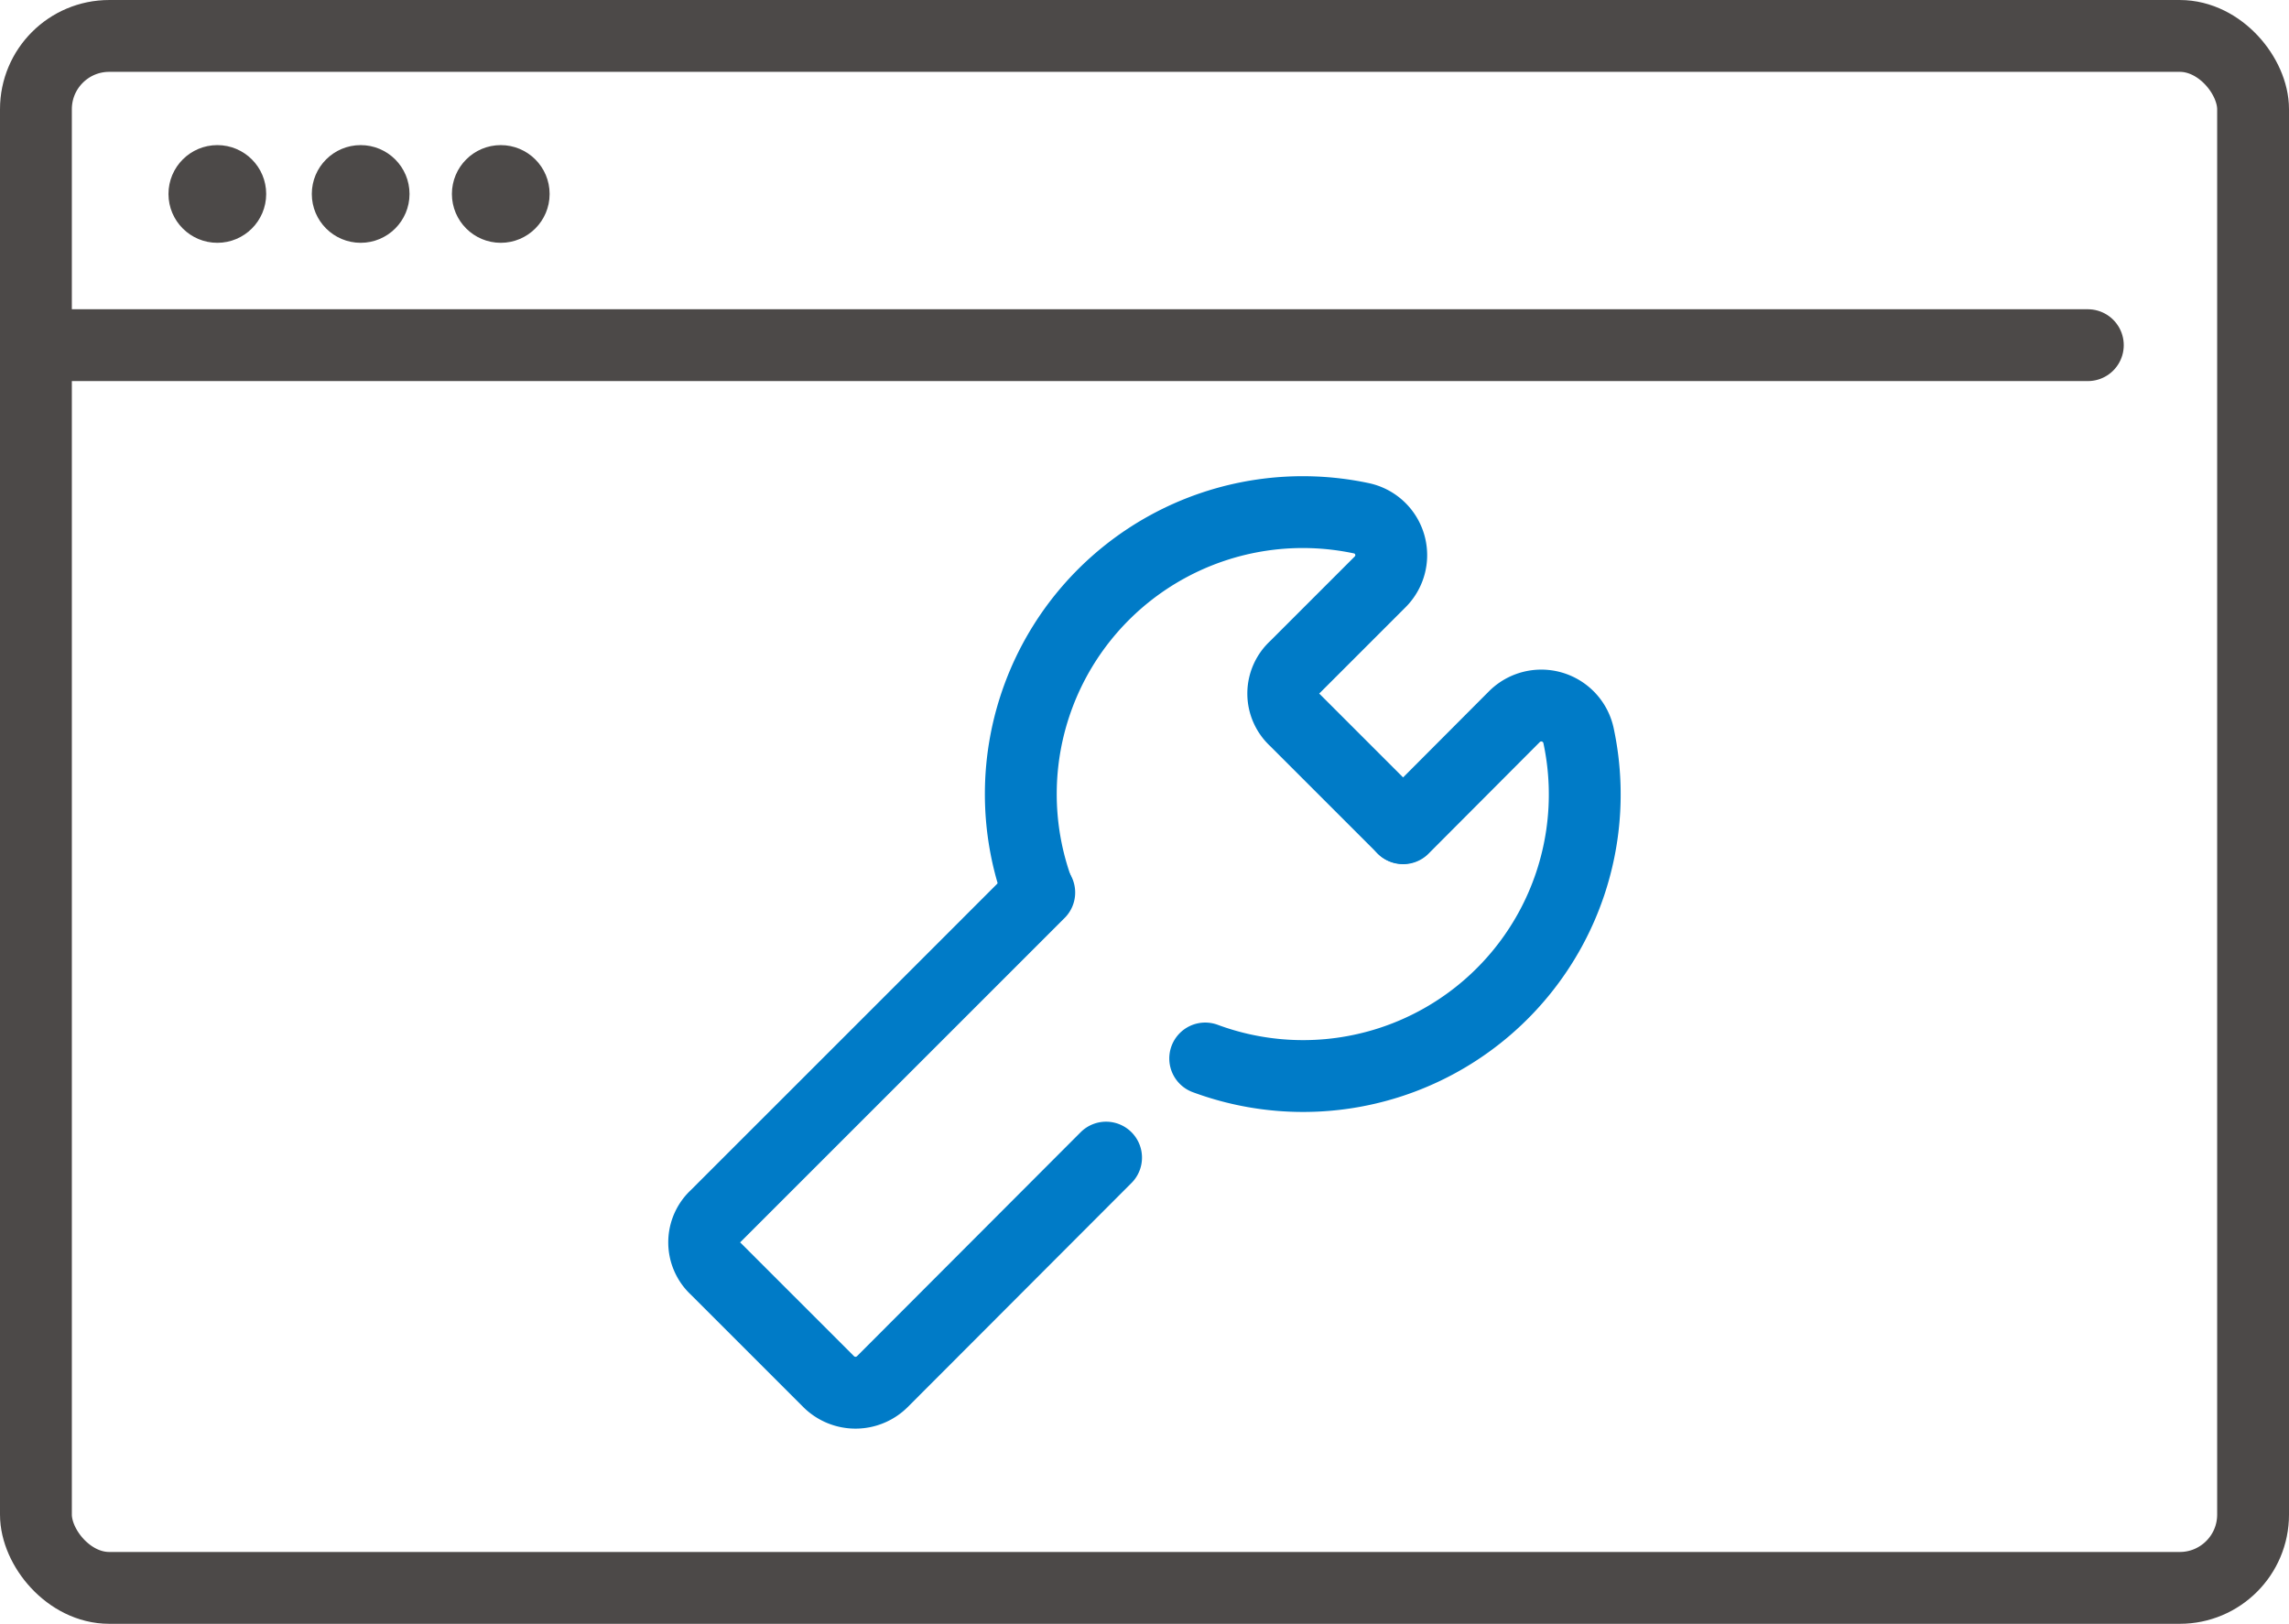 <svg xmlns="http://www.w3.org/2000/svg" width="22.48mm" height="15.95mm" viewBox="0 0 63.72 45.21"><defs><style>.cls-1,.cls-2{fill:none;stroke-linecap:round;stroke-linejoin:round;stroke-width:2px;}.cls-1{stroke:#007bc7;}.cls-2{stroke:#4c4948;}.cls-3{fill:#4c4948;}</style></defs><g id="レイヤー_2" data-name="レイヤー 2"><g id="icon"><g id="icon_data" data-name="icon data"><path class="cls-1" d="M39.05,23.05l-3-3a1,1,0,0,1,0-1.48l2.37-2.37a1.05,1.05,0,0,0-.52-1.77,7.85,7.85,0,0,0-9,10.39"/><path class="cls-1" d="M33.55,29.47a7.84,7.84,0,0,0,10.39-9,1.06,1.06,0,0,0-1.78-.52l-3.1,3.11"/><path class="cls-1" d="M28.93,24.85l-9,9a1,1,0,0,0,0,1.48l3.14,3.14a1.06,1.06,0,0,0,1.49,0l6.23-6.24"/></g><rect class="cls-2" x="1" y="1" width="61.72" height="43.21" rx="2.04"/><line class="cls-2" x1="1" y1="9.61" x2="58.12" y2="9.61"/><circle class="cls-3" cx="6.05" cy="5.4" r="1.36"/><circle class="cls-3" cx="10.04" cy="5.4" r="1.36"/><circle class="cls-3" cx="13.94" cy="5.4" r="1.36"/></g></g></svg>